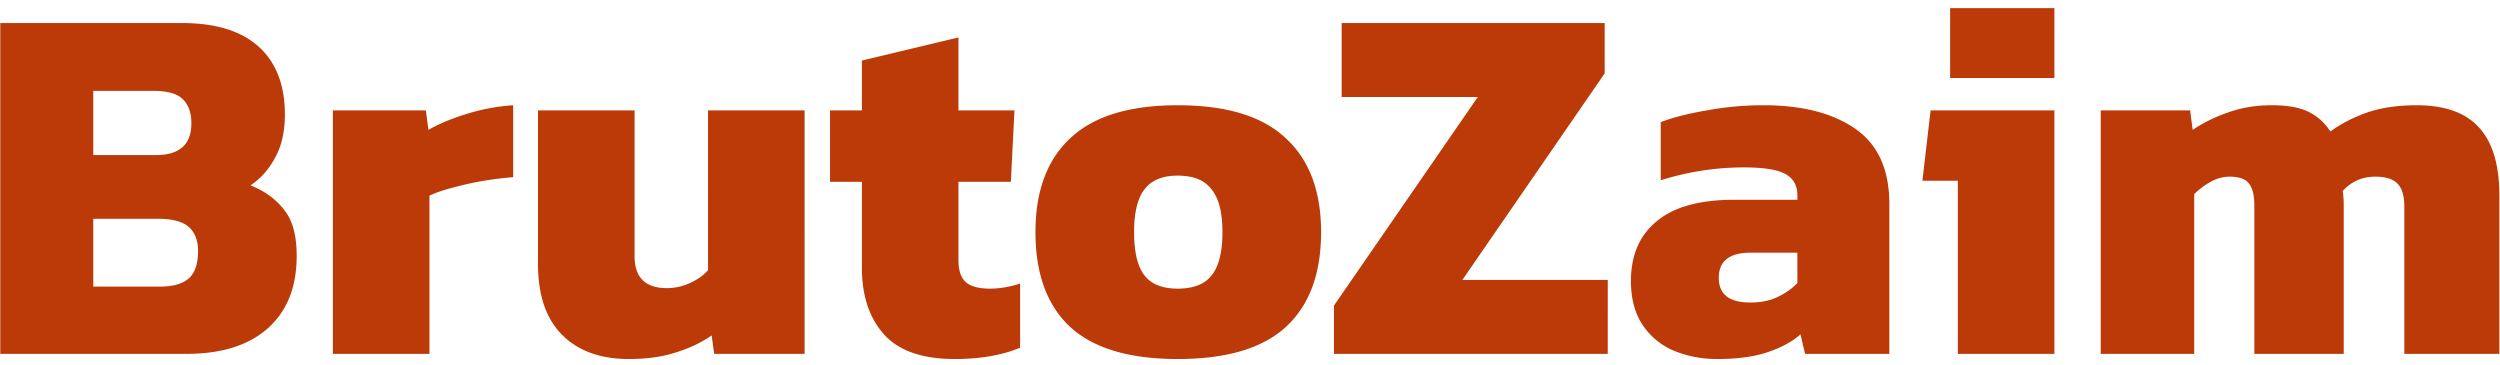 <svg width="219" height="32" fill="none" xmlns="http://www.w3.org/2000/svg"><path d="M.025 31V2.02h15.93c2.94 0 5.175.69 6.705 2.07 1.53 1.38 2.295 3.36 2.295 5.94 0 1.5-.285 2.76-.855 3.78-.54 1.02-1.26 1.83-2.16 2.43 1.23.48 2.205 1.185 2.925 2.115.75.9 1.125 2.25 1.125 4.05 0 2.73-.84 4.845-2.52 6.345-1.68 1.5-4.065 2.25-7.155 2.25H.025zM8.17 13.585h5.49c2.07 0 3.105-.93 3.105-2.79 0-.93-.255-1.635-.765-2.115-.48-.48-1.335-.72-2.565-.72H8.17v5.625zm0 11.52h5.85c1.14 0 1.98-.24 2.52-.72s.81-1.275.81-2.385c0-.93-.27-1.635-.81-2.115-.54-.48-1.44-.72-2.7-.72H8.17v5.94zM29.16 31V9.67h8.146l.225 1.71c.87-.51 1.98-.975 3.33-1.395 1.35-.42 2.715-.675 4.095-.765v6.3c-.78.06-1.635.165-2.565.315-.9.15-1.785.345-2.655.585-.84.21-1.545.45-2.115.72V31h-8.46zm25.934.45c-2.49 0-4.44-.705-5.85-2.115-1.41-1.41-2.115-3.48-2.115-6.21V9.67h8.46v12.78c0 1.86.945 2.79 2.835 2.79.69 0 1.365-.15 2.025-.45.66-.3 1.185-.675 1.575-1.125V9.67h8.46V31h-7.92l-.225-1.62c-.84.6-1.875 1.095-3.105 1.485-1.2.39-2.58.585-4.14.585zm28.553 0c-2.85 0-4.92-.72-6.21-2.16-1.29-1.44-1.935-3.39-1.935-5.85v-7.515h-2.79V9.67h2.79V5.305l8.46-2.025v6.39h4.905l-.315 6.255h-4.59v6.885c0 .9.225 1.545.675 1.935.45.36 1.14.54 2.07.54.87 0 1.755-.15 2.655-.45v5.625c-1.59.66-3.495.99-5.715.99zm19.525 0c-4.26 0-7.41-.945-9.45-2.835-2.01-1.89-3.015-4.65-3.015-8.28 0-3.6 1.02-6.345 3.06-8.235 2.04-1.92 5.175-2.88 9.405-2.88 4.26 0 7.41.96 9.45 2.88 2.07 1.89 3.105 4.635 3.105 8.235 0 3.63-1.02 6.39-3.06 8.28-2.04 1.89-5.205 2.835-9.495 2.835zm0-6.165c1.38 0 2.37-.39 2.97-1.17.63-.78.945-2.04.945-3.78 0-1.71-.315-2.955-.945-3.735-.6-.81-1.59-1.215-2.97-1.215-1.35 0-2.325.405-2.925 1.215-.6.78-.9 2.025-.9 3.735 0 1.74.3 3 .9 3.78.6.78 1.575 1.17 2.925 1.17zM116.854 31v-4.23l12.6-18.27h-11.925V2.02h23.04v4.41l-12.465 18.09h12.735V31h-23.985zm33.576.45c-1.35 0-2.61-.24-3.78-.72a6.106 6.106 0 0 1-2.745-2.25c-.69-1.02-1.035-2.31-1.035-3.87 0-2.25.75-3.99 2.25-5.22 1.5-1.26 3.765-1.89 6.795-1.89h5.535v-.405c0-.84-.345-1.455-1.035-1.845-.69-.39-1.905-.585-3.645-.585-2.46 0-4.89.375-7.29 1.125v-5.085c1.08-.42 2.43-.765 4.05-1.035 1.62-.3 3.27-.45 4.95-.45 3.39 0 6.075.69 8.055 2.07 1.98 1.38 2.97 3.57 2.97 6.57V31h-7.38l-.405-1.71c-.75.66-1.725 1.185-2.925 1.575-1.17.39-2.625.585-4.365.585zm2.88-4.95c.96 0 1.77-.165 2.43-.495.69-.33 1.26-.735 1.71-1.215v-2.655h-4.095c-1.86 0-2.79.735-2.79 2.205 0 1.44.915 2.16 2.745 2.16zm17.521-19.665V.715h9.135v6.12h-9.135zM171.506 31V15.835h-3.105l.72-6.165h10.845V31h-8.46zm12.518 0V9.67h7.83l.225 1.71c.93-.63 1.965-1.14 3.105-1.53 1.17-.42 2.445-.63 3.825-.63 1.38 0 2.46.195 3.24.585.78.39 1.41.96 1.89 1.71.96-.69 2.04-1.245 3.24-1.665 1.23-.42 2.67-.63 4.32-.63 2.49 0 4.32.66 5.49 1.98 1.17 1.29 1.755 3.27 1.755 5.94V31h-8.325V18.13c0-.96-.195-1.635-.585-2.025-.39-.42-1.035-.63-1.935-.63-1.17 0-2.13.42-2.88 1.26.06.39.09.765.09 1.125V31h-7.83V17.995c0-.87-.15-1.5-.45-1.89-.3-.42-.87-.63-1.71-.63-.57 0-1.125.15-1.665.45-.54.3-1.02.66-1.44 1.08V31h-8.19z" fill="#BC3908"/></svg>